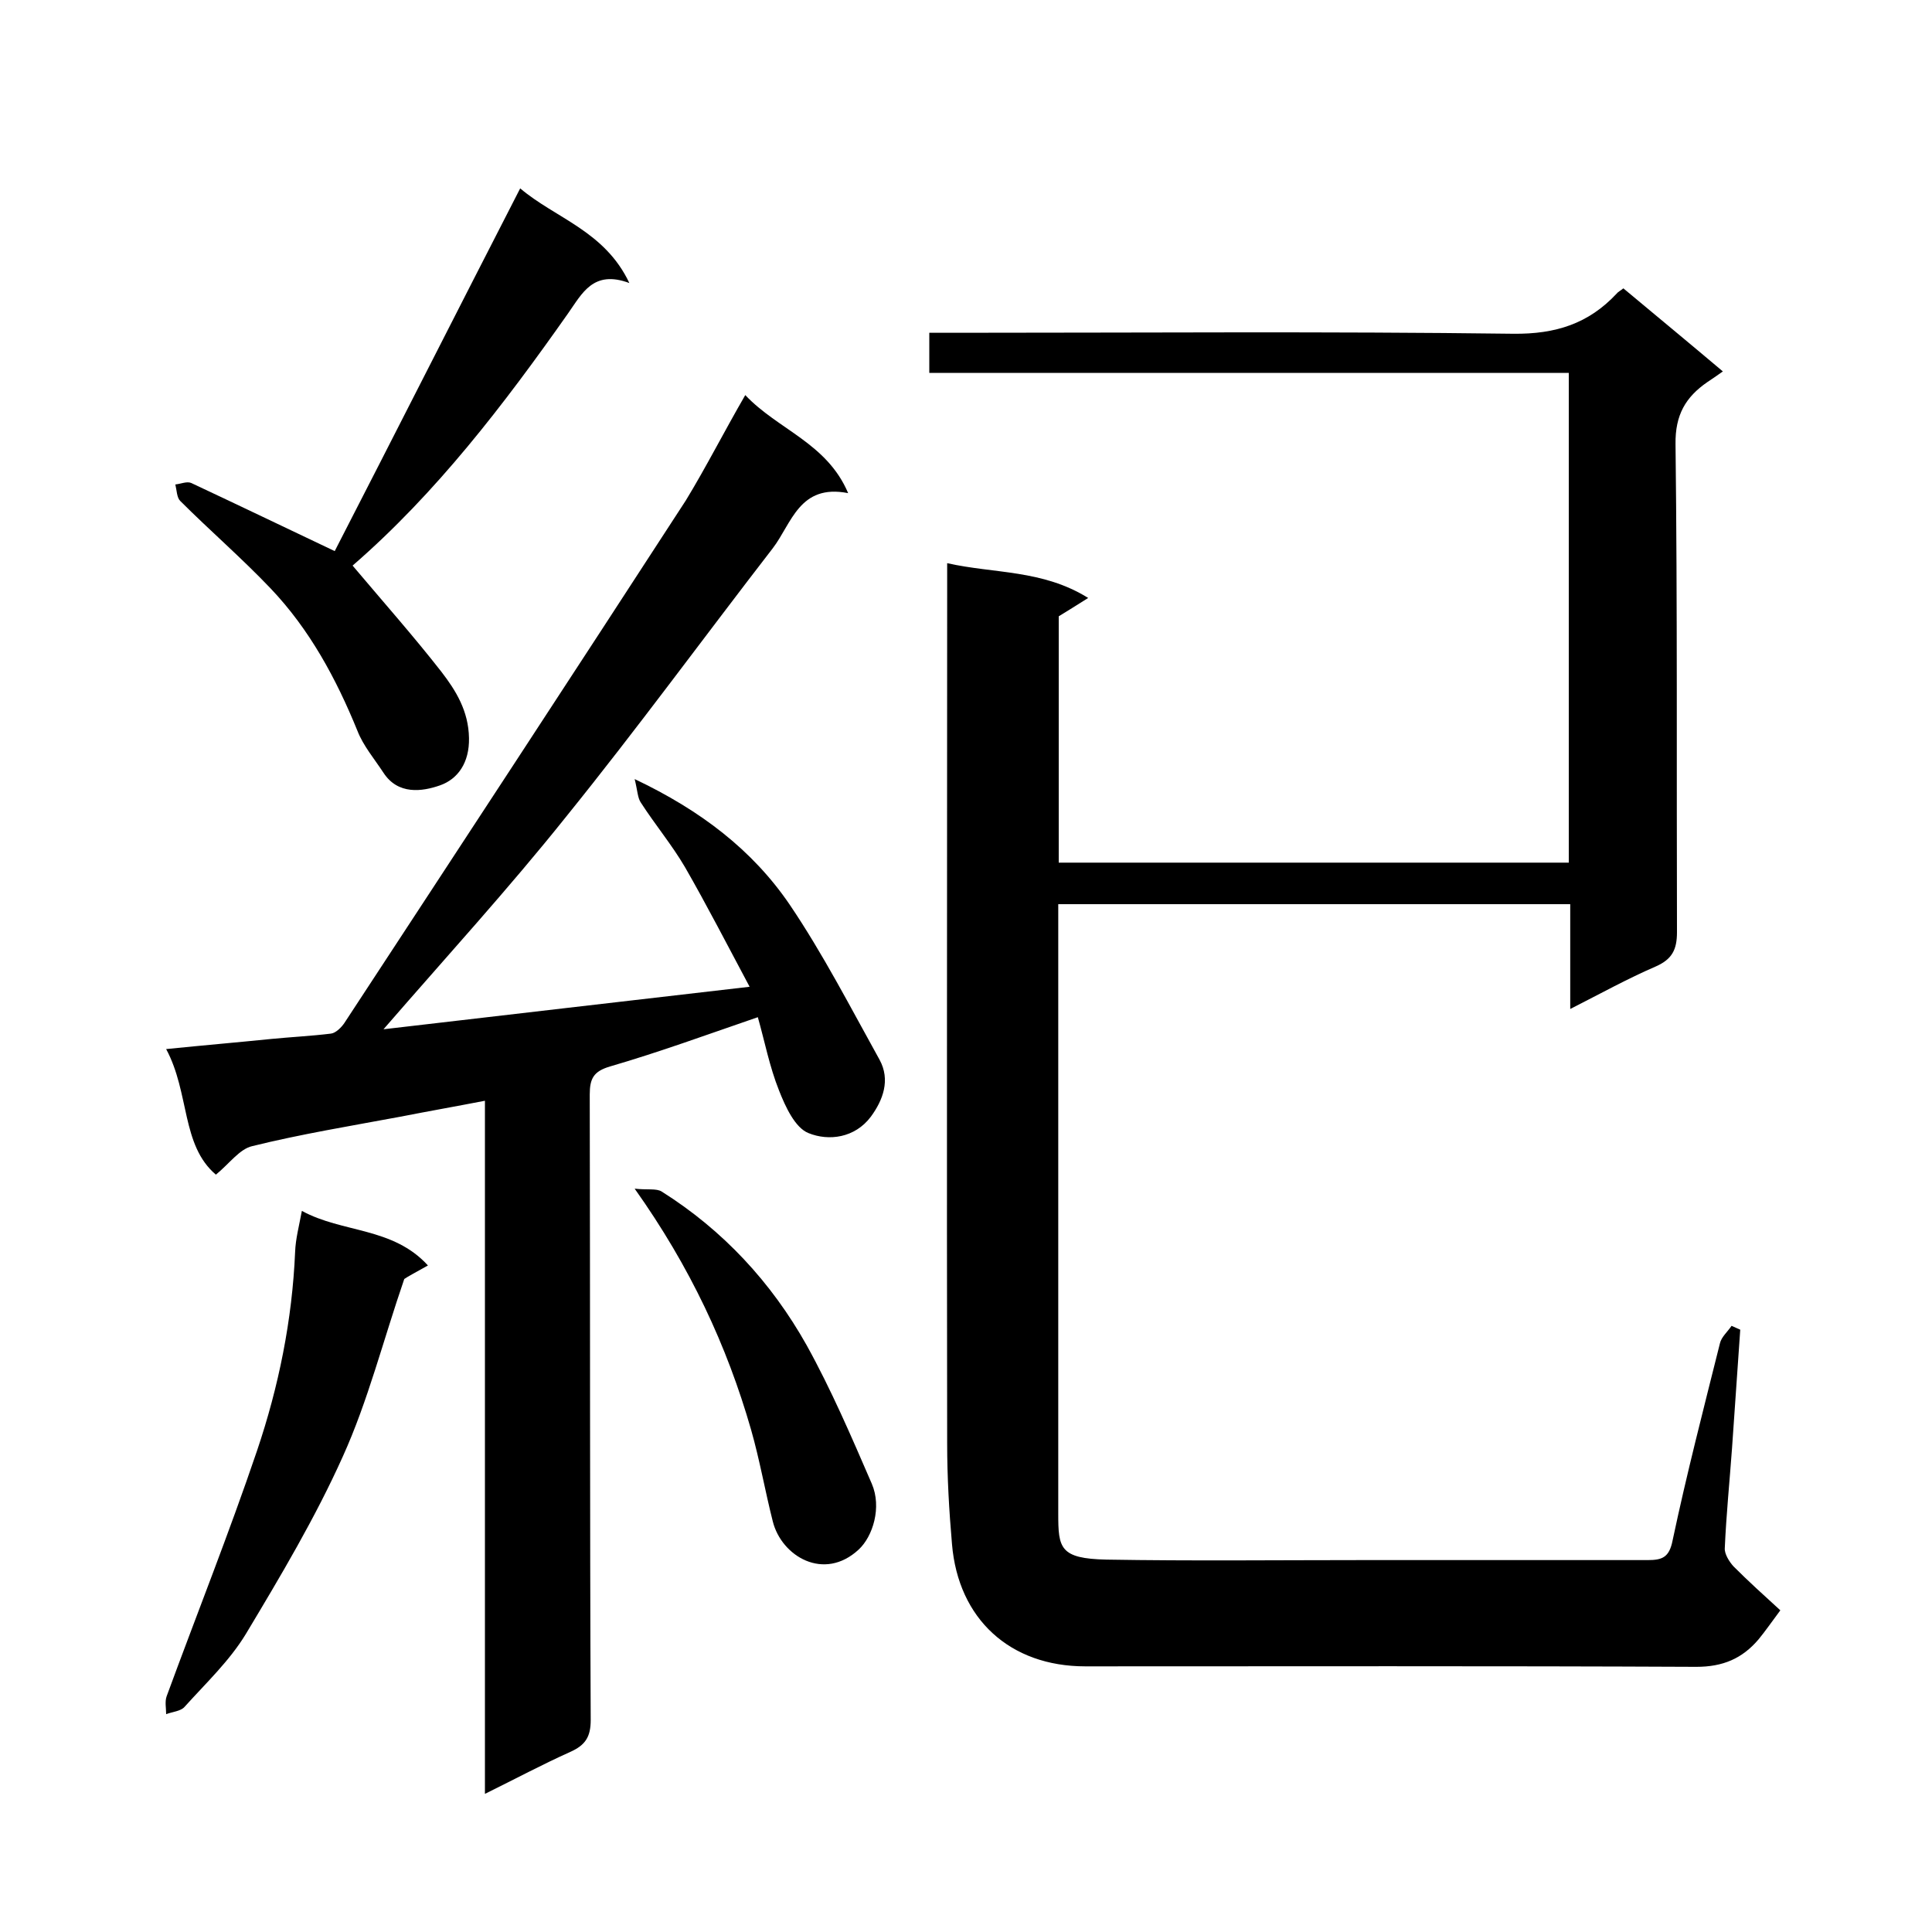 <svg enable-background="new 0 0 400 400" viewBox="0 0 400 400" xmlns="http://www.w3.org/2000/svg"><path d="m360.3 275.3c-.6 8.2-1.1 16.3-1.7 24.5-.5 6.9-1.2 13.8-1.5 20.7-.1 1.2.9 2.8 1.8 3.8 3.1 3.1 6.3 6 9.7 9.1-1.8 2.4-3.1 4.3-4.5 6-3.4 4-7.4 5.7-12.9 5.7-42.2-.2-84.3-.1-126.5-.1-15.6 0-26.3-9.8-27.6-25.3-.6-6.9-1-13.9-1-20.8-.1-58.5 0-117 0-175.5 0-2 0-3.9 0-6.8 9.8 2.2 19.7 1.3 29.2 7.2-2.7 1.7-4.3 2.7-6.1 3.8v51h105.6c0-33.6 0-67.2 0-101.4-43.9 0-88 0-132.4 0 0-2.9 0-5.3 0-8.3h5.4c38.5 0 77-.3 115.5.2 8.8.1 15.6-2.1 21.4-8.3.3-.4.8-.6 1.4-1.1 6.7 5.6 13.5 11.2 20.6 17.2-1.4 1-2.3 1.6-3.2 2.2-4.5 3.1-6.7 6.8-6.6 12.9.4 33.7.2 67.3.3 101 0 3.6-1 5.6-4.4 7.1-5.8 2.5-11.4 5.6-17.7 8.8 0-7.6 0-14.5 0-21.7-35.3 0-70.3 0-106 0v5.7 120.5c0 7.1.3 9.3 10 9.5 17.7.3 35.3.1 53 .1h59c3 0 4.5-.5 5.2-4.1 2.9-13.7 6.4-27.2 9.8-40.8.3-1.3 1.6-2.4 2.4-3.6.6.3 1.2.5 1.8.8z"/><path d="m154.3 81.8c6.8 7.2 16.9 9.9 21.3 20.3-10.1-2-11.7 6.3-15.6 11.4-14.3 18.5-28.1 37.4-42.8 55.6-11.9 14.9-24.8 29-37.8 44 25-2.9 49.7-5.8 75.8-8.8-4.6-8.6-8.8-16.8-13.4-24.8-2.7-4.6-6.2-8.8-9.1-13.3-.7-1-.7-2.5-1.3-4.9 13.7 6.5 24.4 14.7 32.1 26 6.9 10.2 12.6 21.3 18.6 32.1 2.3 4.2.7 8.4-1.8 11.8-3.3 4.4-8.7 5.1-12.9 3.4-2.8-1.1-4.8-5.5-6.1-8.8-2-5-3-10.3-4.4-15.2-10.2 3.5-20.3 7.2-30.6 10.2-3.4 1-4.2 2.5-4.2 5.8.1 43.2 0 86.3.2 129.5 0 3.5-1.1 5.2-4.2 6.6-5.8 2.6-11.4 5.6-17.7 8.7 0-48 0-95.3 0-143.5-6.2 1.2-11.9 2.2-17.5 3.3-10.2 1.9-20.6 3.6-30.7 6.1-2.6.6-4.7 3.6-7.5 5.9-7.2-6.1-5.4-16.9-10.3-26 7.9-.8 14.9-1.4 21.8-2.1 4.1-.4 8.2-.6 12.3-1.1 1-.1 2.2-1.3 2.8-2.2 23.6-36 47.2-72 70.7-108.2 4.2-6.9 7.9-14.2 12.3-21.8z"/><path d="m73 117.1c6.5 7.7 12.7 14.7 18.4 22 3 3.9 5.6 8.1 5.7 13.7.1 5.1-2.3 8.5-6 9.8s-8.7 2-11.7-2.6c-1.9-2.9-4.2-5.6-5.4-8.7-4.4-10.8-9.9-21-18-29.5-6-6.3-12.6-12-18.7-18.1-.7-.7-.7-2.2-1-3.4 1.1-.1 2.4-.7 3.3-.3 9.8 4.6 19.6 9.3 29.7 14.1 12.5-24.3 25.2-49.4 38.4-75.1 7.3 6.2 17.5 8.8 22.6 19.6-7.5-2.8-9.8 2.2-12.7 6.3-13.3 18.9-27.3 37.2-44.6 52.2z"/><path d="m62.5 250.7c8.4 4.6 18.8 3.3 26.1 11.3-2.3 1.3-4.2 2.3-4.9 2.8-4.4 12.8-7.5 25.2-12.7 36.7-5.7 12.7-12.9 24.8-20.1 36.8-3.4 5.6-8.3 10.2-12.7 15.1-.8.9-2.5 1-3.8 1.5 0-1.2-.3-2.6.1-3.7 6.2-16.9 12.9-33.7 18.7-50.8 4.5-13.3 7.3-27.1 7.9-41.2.1-2.7.8-5.3 1.4-8.5z"/><path d="m131.4 246.1c2.6.3 4.5-.1 5.6.6 12.7 8 22.7 18.8 30 31.8 5.1 9.2 9.3 19 13.5 28.7 2.1 4.9.2 10.9-2.7 13.6-7.2 6.7-16 1.4-17.8-5.8-1.6-6.3-2.7-12.7-4.5-19-5-17.4-12.6-33.7-24.1-49.9z"/></svg>
